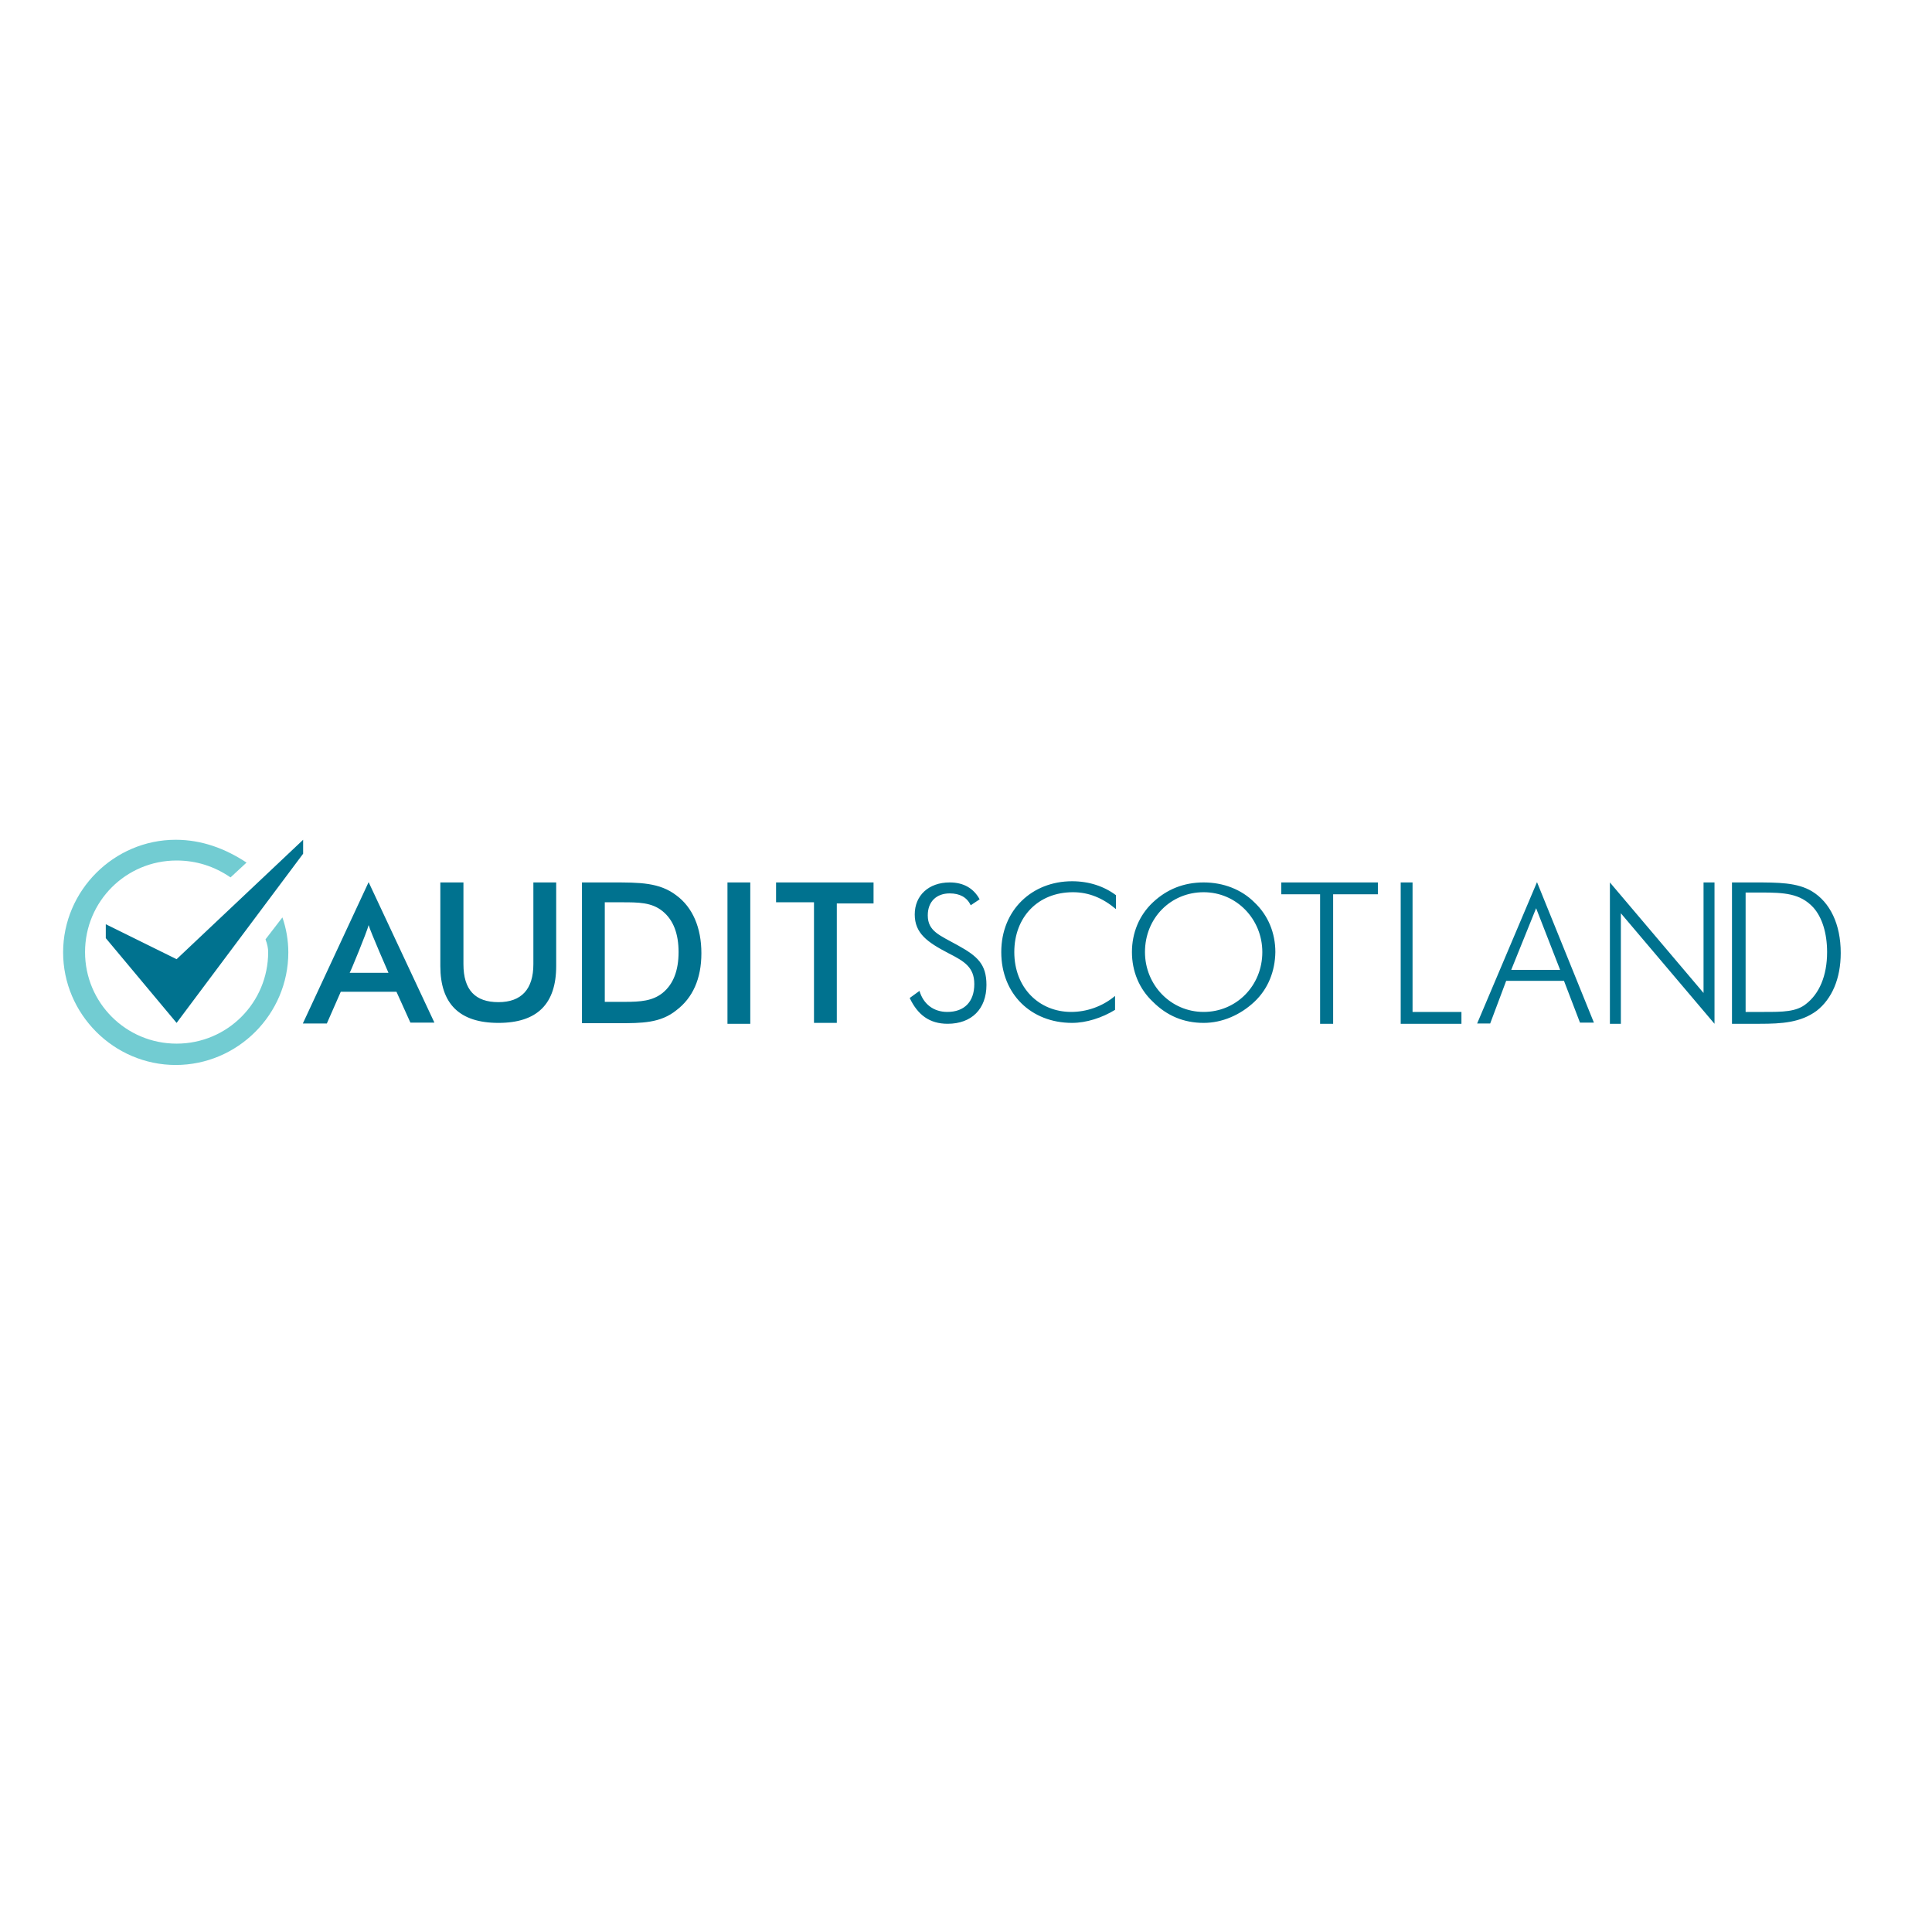 <?xml version="1.0" encoding="UTF-8"?> <svg xmlns="http://www.w3.org/2000/svg" xmlns:xlink="http://www.w3.org/1999/xlink" version="1.1" id="layer" x="0px" y="0px" viewBox="-153 -46 652 652" style="enable-background:new -153 -46 652 652;" xml:space="preserve"> <style type="text/css"> .st0{fill:#72CCD2;} .st1{fill:#00728F;} </style> <path class="st0" d="M-62.5,275.3c0,17.1-13.8,30.9-30.9,30.9s-30.9-13.8-30.9-30.9s13.8-30.9,30.9-30.9c6.7,0,12.8,2,18.2,5.7 l5.4-5c-7.1-4.7-15.1-7.7-23.9-7.7c-20.8,0-38,17.1-38,38c0,20.8,17.1,38,38,38s38-17.1,38-38c0-4-0.7-8.1-2-11.8l-5.7,7.4 C-62.8,272.6-62.5,274-62.5,275.3z"></path> <path class="st1" d="M3.4,251.8v27.6c0,8.7,4,12.8,11.8,12.8s11.8-4.4,11.8-12.8v-27.6h7.7V280c0,12.8-6.4,19.2-19.5,19.2 S-4.4,292.8-4.4,280v-28.2H3.4z M43.4,251.8h10.4c9.1,0,15.8,0,21.5,4.4c5.4,4,8.4,10.8,8.4,19.5s-3,15.1-8.4,19.2 c-5.4,4.4-11.8,4.4-19.5,4.4c-0.7,0-12.4,0-12.4,0V251.8z M57.8,292.1c5.4,0,9.4-0.3,12.8-3c3.7-3,5.4-7.7,5.4-13.8 s-1.7-10.8-5.4-13.8s-8.1-3-13.8-3c-1,0-5.7,0-5.7,0v33.6C51.1,292.1,56.5,292.1,57.8,292.1z M92.5,251.8h7.7v47.7h-7.7V251.8z M129.4,299.2h-7.7v-40.7h-12.8v-6.7h32.9v7.1h-12.4V299.2z M-38,288.7h18.8l4.7,10.4h8.1l-22.2-47.4l-22.2,47.7h8.1L-38,288.7z M-28.6,266.2c0.7,2.4,6.7,16.1,6.7,16.1h-13.1C-34.9,282.4-29.2,268.6-28.6,266.2z M157.3,288.4c1.3,4.4,4.7,7.1,9.4,7.1 c5.7,0,9.1-3.4,9.1-9.4c0-5.7-3.4-7.7-8.7-10.4c-7.1-3.7-11.4-6.7-11.4-13.1s4.7-10.8,11.8-10.8c4.7,0,8.1,2,10.1,5.7l-3,2 c-1.3-2.7-3.7-4-7.1-4c-4.4,0-7.4,2.7-7.4,7.4c0,5.4,4,6.7,10.1,10.1c6.7,3.7,9.7,6.4,9.7,13.4c0,8.1-5,13.1-13.1,13.1 c-6.1,0-10.1-3-12.8-8.7L157.3,288.4z M209.1,255.1c-11.8,0-19.8,8.4-19.8,20.2c0,12.1,8.4,20.2,19.2,20.2c5,0,10.4-1.7,14.8-5.4 v4.7c-4.4,2.7-9.7,4.4-14.5,4.4c-13.8,0-23.9-9.7-23.9-23.9s10.4-23.9,23.9-23.9c5.7,0,10.8,1.7,14.8,4.7v4.7 C219.2,257.1,214.5,255.1,209.1,255.1z M270.3,292.1c-4.7,4.4-10.8,7.1-17.1,7.1c-6.7,0-12.4-2.4-17.1-7.1 c-4.7-4.4-7.1-10.4-7.1-16.8c0-6.4,2.4-12.4,7.1-16.8c4.7-4.4,10.4-6.7,17.1-6.7c6.7,0,12.8,2.4,17.1,6.7c4.7,4.4,7.1,10.4,7.1,16.8 C277.3,281.7,275,287.7,270.3,292.1z M273,275.3c0-11.1-8.7-20.2-19.8-20.2c-11.1,0-19.8,8.7-19.8,20.2c0,11.1,8.7,20.2,19.8,20.2 C264.2,295.5,273,286.7,273,275.3z M292.5,255.8h-13.1v-4h32.6v4h-15.1v43.7h-4.4V255.8z M319.3,251.8h4.4v43.7h16.5v4h-20.5v-47.7 H319.3z M390.3,251.8l31.6,37.3v-37.3h3.7v47.7L394,262.2v37.3h-3.7V251.8z M431.6,251.8h7.4c8.1,0,14.5,0,19.5,3 c6.1,3.7,9.7,11.1,9.7,20.8c0,8.7-3,15.5-8.1,19.5c-5.4,4-11.8,4.4-19.2,4.4c-0.7,0-9.4,0-9.4,0V251.8z M442.4,295.5 c6.1,0,10.8,0,14.1-2.7c4.4-3.4,7.1-9.4,7.1-17.5c0-6.4-1.7-11.8-4.7-15.1c-4.4-4.7-9.7-5-17.8-5c-0.3,0-5,0-5,0v40.3 C436,295.5,441.7,295.5,442.4,295.5z M355.3,285h19.5l5.4,14.1h4.7l-19.2-47.4l-20.2,47.7h4.4L355.3,285z M365.4,260.5l8.1,20.8H357 L365.4,260.5z M-117.3,270.6L-117.3,270.6v-4.7l0,0l23.9,11.8l0,0l42.7-40.3l0,0v4.7l0,0l-42.7,57.1l0,0L-117.3,270.6z"></path> </svg> 